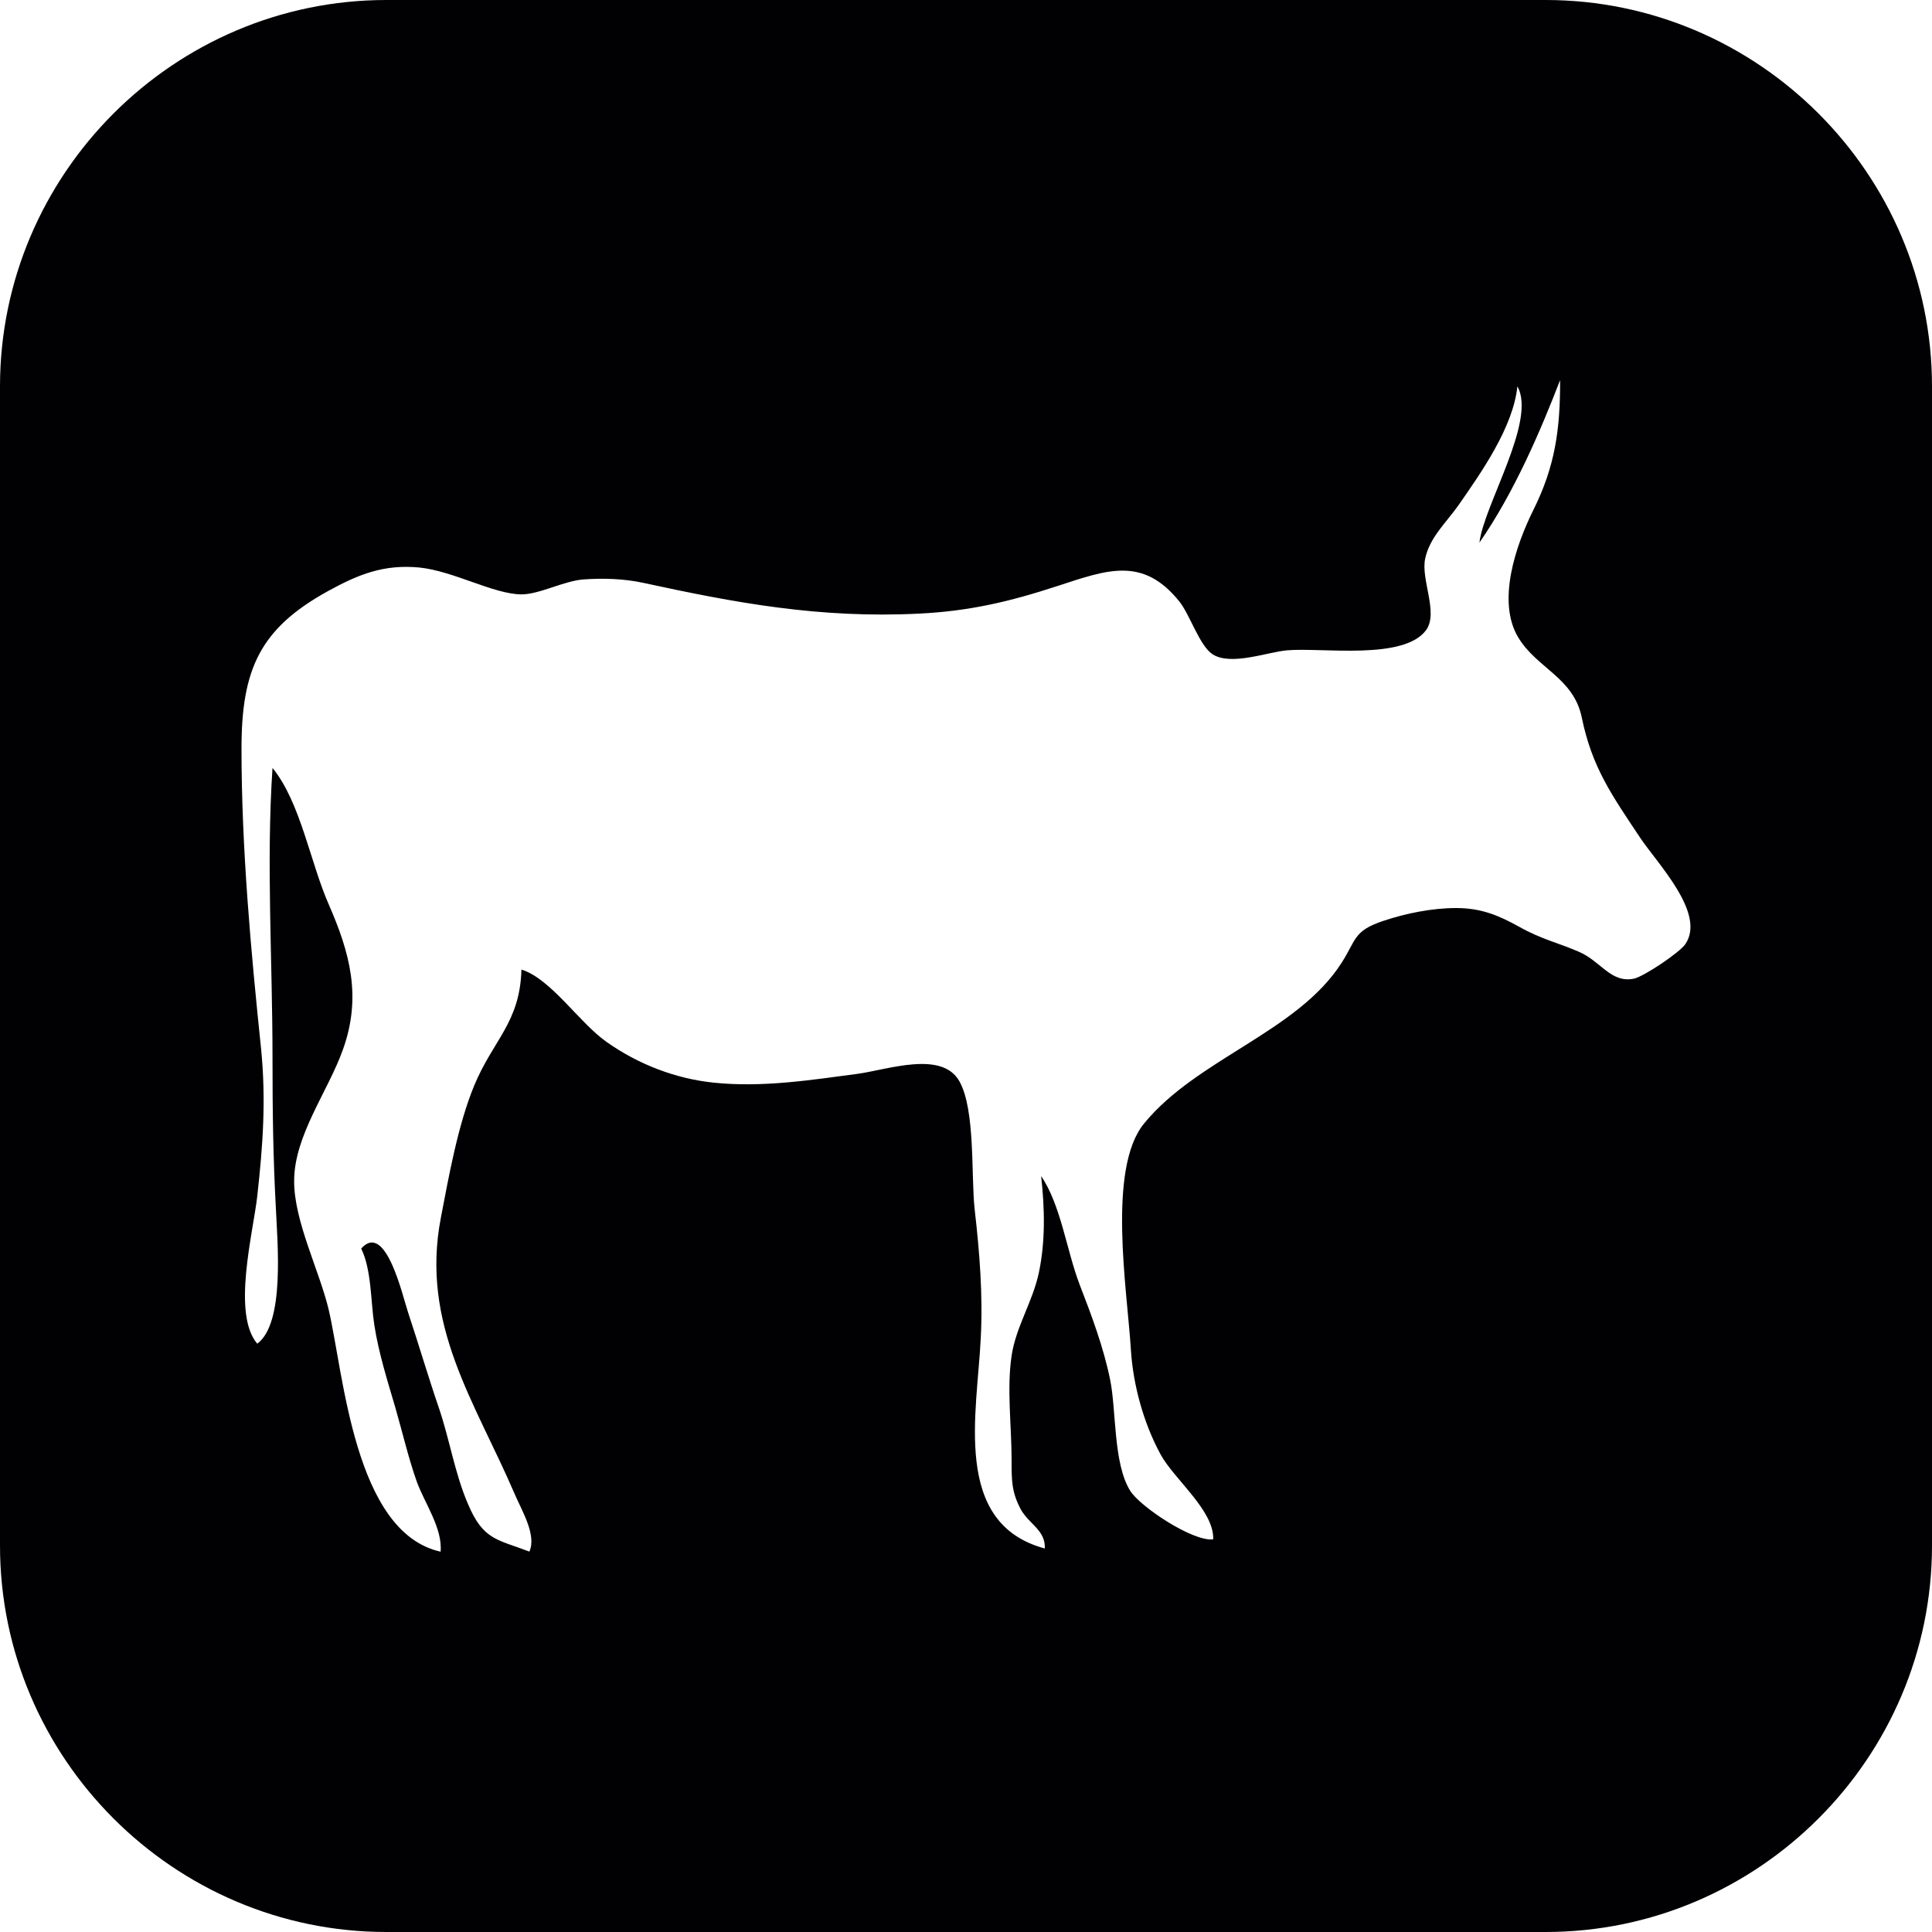 <?xml version="1.0" encoding="iso-8859-1"?>
<!-- Generator: Adobe Illustrator 16.0.4, SVG Export Plug-In . SVG Version: 6.00 Build 0)  -->
<!DOCTYPE svg PUBLIC "-//W3C//DTD SVG 1.1//EN" "http://www.w3.org/Graphics/SVG/1.1/DTD/svg11.dtd">
<svg version="1.1" id="Capa_1" xmlns="http://www.w3.org/2000/svg" xmlns:xlink="http://www.w3.org/1999/xlink" x="0px" y="0px"
	 width="20px" height="20px" viewBox="0 0 20 20" style="enable-background:new 0 0 20 20;" xml:space="preserve">
<path style="fill:#010002;" d="M16,0H4C1.8,0,0,1.8,0,4v12c0,2.2,1.8,4,4,4h12c2.2,0,4-1.8,4-4V4C20,1.8,18.2,0,16,0z M17.447,9.773
	c-0.058,0.087-0.428,0.335-0.532,0.358c-0.241,0.049-0.343-0.182-0.572-0.279c-0.213-0.092-0.391-0.131-0.611-0.255
	c-0.219-0.122-0.4-0.197-0.659-0.197c-0.248,0-0.521,0.055-0.756,0.134c-0.307,0.103-0.276,0.194-0.427,0.43
	c-0.455,0.717-1.5,0.996-2.047,1.667c-0.384,0.469-0.174,1.725-0.136,2.342c0.022,0.359,0.131,0.762,0.309,1.086
	c0.142,0.258,0.554,0.579,0.543,0.876c-0.208,0.027-0.756-0.337-0.859-0.502c-0.177-0.283-0.143-0.835-0.208-1.151
	c-0.07-0.341-0.192-0.664-0.316-0.985c-0.133-0.346-0.194-0.823-0.398-1.122c0.037,0.336,0.045,0.674-0.024,1.001
	c-0.064,0.301-0.238,0.56-0.282,0.859c-0.051,0.341,0,0.731,0,1.077c0,0.213-0.001,0.33,0.094,0.511
	c0.086,0.156,0.258,0.216,0.25,0.407c-0.967-0.26-0.698-1.412-0.663-2.184c0.023-0.444-0.013-0.886-0.063-1.324
	c-0.039-0.345,0.009-1.03-0.158-1.328c-0.18-0.322-0.739-0.122-1.052-0.078c-0.494,0.066-0.99,0.143-1.488,0.092
	c-0.396-0.04-0.784-0.19-1.11-0.42c-0.284-0.198-0.579-0.657-0.884-0.751c-0.016,0.552-0.293,0.726-0.49,1.203
	c-0.168,0.406-0.264,0.948-0.344,1.365c-0.215,1.111,0.356,1.91,0.764,2.861c0.074,0.173,0.229,0.425,0.152,0.596
	c-0.337-0.129-0.478-0.118-0.637-0.496c-0.137-0.32-0.188-0.665-0.302-0.998c-0.106-0.309-0.207-0.652-0.315-0.977
	c-0.055-0.159-0.23-0.955-0.487-0.666c0.108,0.22,0.098,0.549,0.136,0.792c0.045,0.29,0.136,0.577,0.218,0.856
	c0.071,0.246,0.134,0.517,0.22,0.761c0.081,0.225,0.27,0.486,0.248,0.729c-0.896-0.199-1.003-1.846-1.16-2.512
	c-0.098-0.405-0.358-0.913-0.356-1.326c0-0.472,0.353-0.929,0.506-1.363c0.195-0.546,0.071-0.999-0.149-1.502
	c-0.188-0.426-0.292-1.057-0.581-1.41c-0.066,0.986,0,1.984,0,3.005c0,0.542,0.006,1.028,0.035,1.555
	c0.015,0.351,0.095,1.188-0.193,1.4c-0.264-0.311-0.042-1.15,0-1.527c0.059-0.53,0.092-0.994,0.04-1.523
	C2.598,9.849,2.5,8.786,2.5,7.75c0-0.817,0.188-1.239,0.888-1.627c0.326-0.18,0.587-0.283,0.954-0.248
	C4.694,5.911,5.108,6.15,5.396,6.153c0.187,0.001,0.44-0.14,0.646-0.155C6.247,5.984,6.458,5.99,6.661,6.034
	c0.945,0.205,1.818,0.37,2.855,0.318c0.522-0.026,0.937-0.124,1.432-0.286c0.514-0.168,0.883-0.309,1.261,0.161
	c0.11,0.138,0.209,0.46,0.345,0.547c0.191,0.121,0.569-0.025,0.771-0.042c0.36-0.031,1.211,0.107,1.44-0.212
	c0.127-0.182-0.06-0.525-0.011-0.74c0.047-0.217,0.215-0.368,0.342-0.547c0.244-0.35,0.568-0.812,0.612-1.233
	c0.201,0.354-0.346,1.225-0.393,1.617c0.362-0.522,0.636-1.166,0.835-1.682c0.002,0.509-0.052,0.895-0.278,1.347
	c-0.178,0.359-0.381,0.942-0.155,1.317c0.195,0.323,0.573,0.414,0.658,0.831c0.106,0.515,0.311,0.802,0.601,1.238
	C17.155,8.938,17.663,9.454,17.447,9.773z"/>
<g>
</g>
<g>
</g>
<g>
</g>
<g>
</g>
<g>
</g>
<g>
</g>
<g>
</g>
<g>
</g>
<g>
</g>
<g>
</g>
<g>
</g>
<g>
</g>
<g>
</g>
<g>
</g>
<g>
</g>
</svg>
